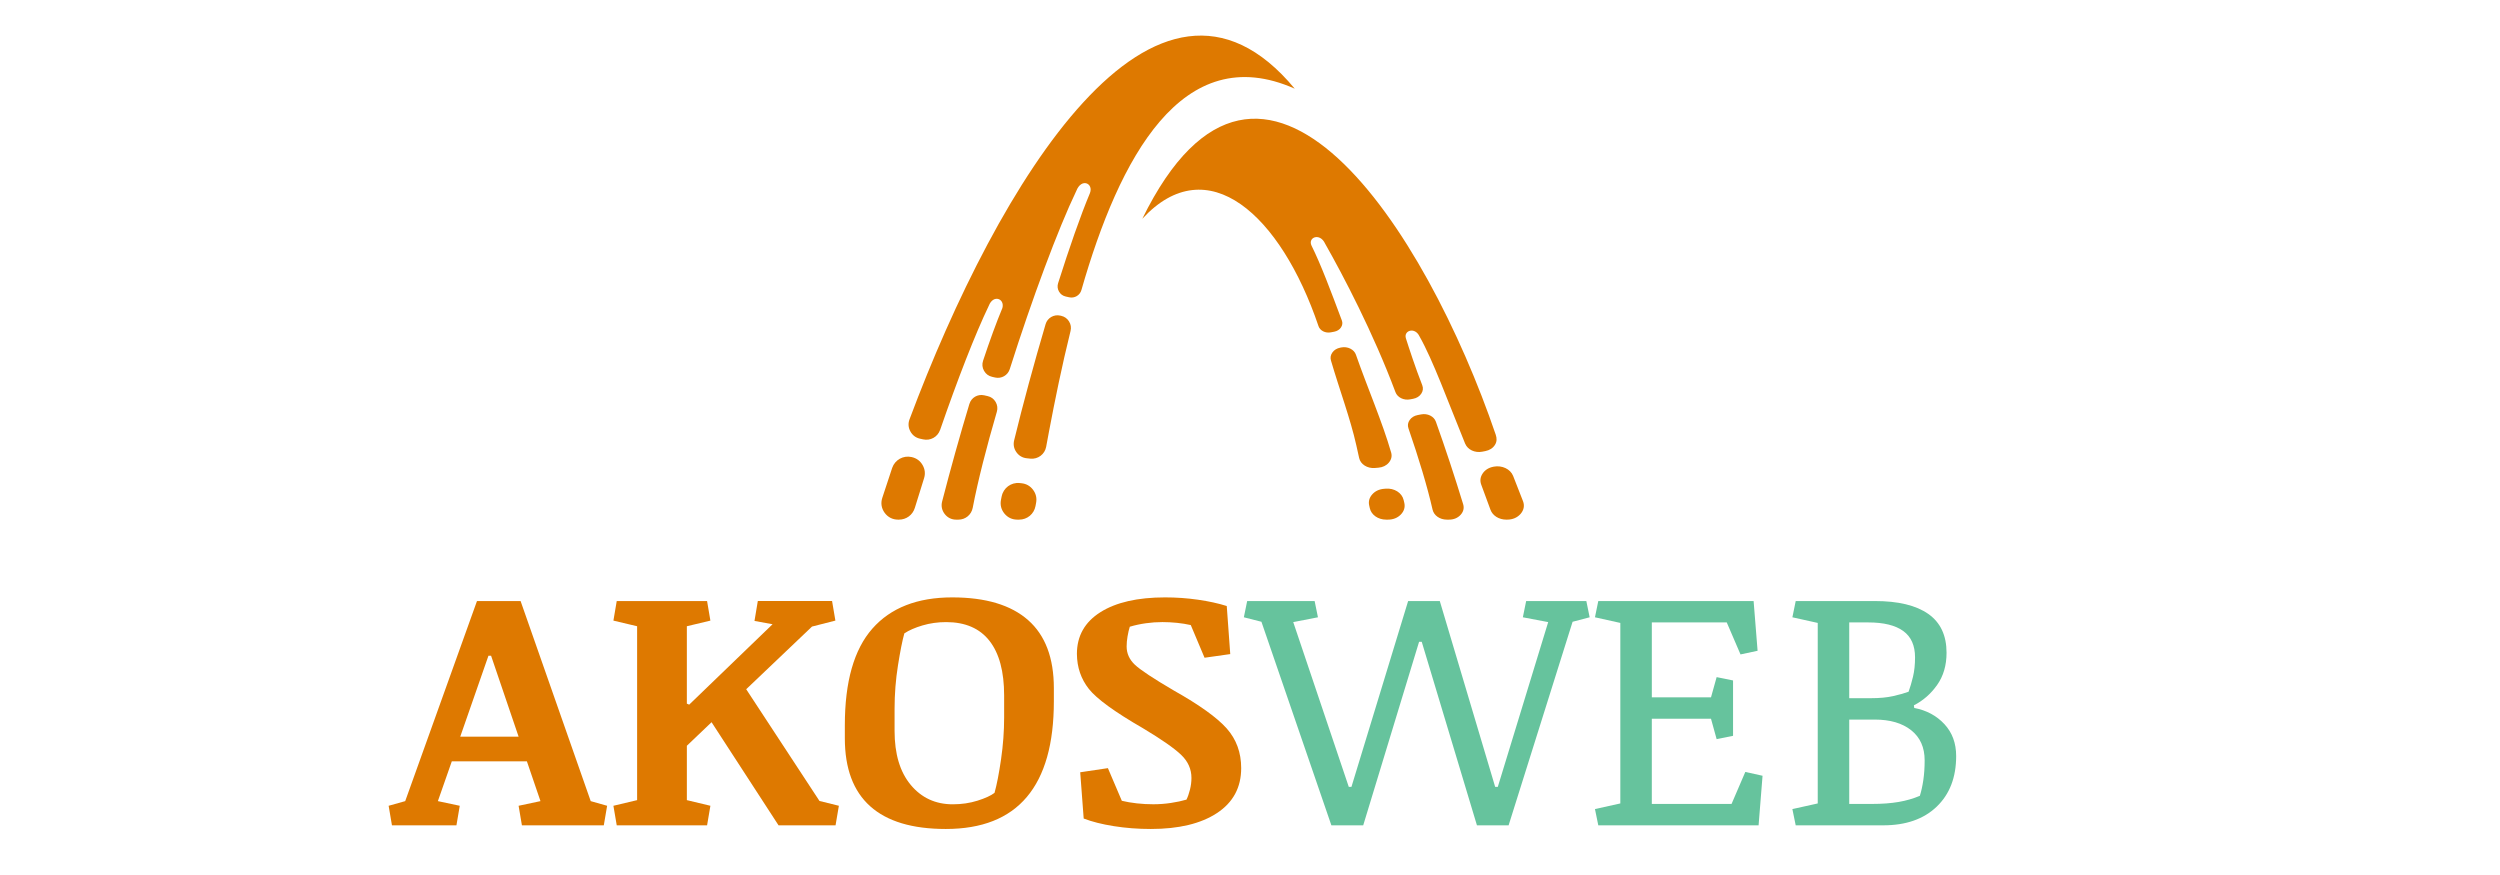 <?xml version="1.0" encoding="utf-8"?>
<!-- Generator: Adobe Illustrator 16.0.0, SVG Export Plug-In . SVG Version: 6.00 Build 0)  -->
<!DOCTYPE svg PUBLIC "-//W3C//DTD SVG 1.1 Tiny//EN" "http://www.w3.org/Graphics/SVG/1.1/DTD/svg11-tiny.dtd">
<svg version="1.1" baseProfile="tiny" id="Calque_1"
	 xmlns="http://www.w3.org/2000/svg" xmlns:xlink="http://www.w3.org/1999/xlink" x="0px" y="0px" width="200px" height="70px"
	 viewBox="0 0 200 70" xml:space="preserve">
<g>
	<path fill="#DE7900" d="M31.091,64.462l1.326-0.372l5.742-16.007h3.488l5.61,16.007l1.313,0.372l-0.266,1.564h-6.551l-0.265-1.564
		l1.75-0.372l-1.087-3.183h-6.007l-1.114,3.183l1.75,0.372l-0.265,1.564h-5.159L31.091,64.462z M36.82,58.932h4.668l-2.201-6.472
		h-0.212L36.82,58.932z"/>
	<path fill="#DE7900" d="M49.073,64.462l1.896-0.451V50.099l-1.896-0.45l0.265-1.565h7.228l0.265,1.565l-1.883,0.45v6.193
		l0.186,0.08l6.671-6.433l-1.446-0.265l0.266-1.592h5.941l0.265,1.565l-1.87,0.478l-5.265,5.013l5.862,8.938l1.552,0.385
		l-0.265,1.564h-4.562l-5.358-8.249l-1.976,1.884v4.35l1.883,0.451l-0.265,1.564h-7.228L49.073,64.462z"/>
	<path fill="#DE7900" d="M75.663,66.318c-2.679,0-4.694-0.605-6.047-1.817c-1.353-1.211-2.029-3.023-2.029-5.437v-1.048
		c0-3.483,0.733-6.059,2.201-7.726c1.468-1.666,3.599-2.499,6.392-2.499c2.67,0,4.692,0.605,6.067,1.816
		c1.375,1.211,2.062,3.028,2.062,5.45v1.035c0,3.403-0.72,5.959-2.162,7.665C80.707,65.465,78.545,66.318,75.663,66.318z
		 M80.331,55.643c0-1.919-0.391-3.377-1.173-4.377c-0.783-0.998-1.938-1.498-3.468-1.498c-0.663,0-1.293,0.089-1.89,0.266
		s-1.081,0.389-1.452,0.636c-0.159,0.566-0.33,1.419-0.51,2.56c-0.182,1.141-0.272,2.299-0.272,3.475v1.764
		c0,1.849,0.431,3.289,1.293,4.323c0.862,1.035,1.982,1.552,3.362,1.552c0.707,0,1.368-0.097,1.982-0.291
		c0.615-0.194,1.068-0.402,1.359-0.624c0.186-0.663,0.36-1.563,0.524-2.698s0.245-2.243,0.245-3.322V55.643z"/>
	<path fill="#DE7900" d="M93.911,55.244c2.042,1.149,3.45,2.16,4.224,3.03c0.773,0.871,1.16,1.93,1.16,3.177
		c0,1.547-0.646,2.745-1.936,3.594c-1.291,0.849-3.055,1.273-5.292,1.273c-1.026,0-2.011-0.075-2.958-0.226
		c-0.946-0.15-1.75-0.354-2.414-0.61l-0.278-3.7l2.215-0.331l1.114,2.612c0.362,0.089,0.763,0.157,1.2,0.206
		s0.877,0.072,1.319,0.072c0.469,0,0.937-0.035,1.406-0.105c0.469-0.071,0.884-0.159,1.247-0.266
		c0.106-0.212,0.199-0.478,0.279-0.796s0.119-0.632,0.119-0.941c0-0.707-0.278-1.326-0.835-1.856s-1.574-1.237-3.05-2.122
		c-2.254-1.3-3.695-2.348-4.323-3.143c-0.628-0.796-0.946-1.729-0.955-2.799c0-1.432,0.625-2.544,1.876-3.335
		c1.251-0.791,2.977-1.187,5.179-1.187c0.893,0,1.771,0.062,2.632,0.186s1.629,0.291,2.301,0.504l0.279,3.846l-2.056,0.292
		l-1.101-2.613c-0.345-0.079-0.714-0.139-1.107-0.179c-0.394-0.04-0.781-0.06-1.161-0.06c-0.442,0-0.884,0.031-1.326,0.093
		s-0.871,0.154-1.286,0.278c-0.071,0.23-0.131,0.486-0.179,0.77c-0.049,0.283-0.073,0.553-0.073,0.809
		c0,0.558,0.219,1.044,0.656,1.459C91.226,53.592,92.267,54.281,93.911,55.244z"/>
	<path fill="#66C39D" d="M105.436,49.383l-1.977,0.385l4.443,13.182h0.213l4.535-14.866h2.533l4.43,14.866h0.211l4.031-13.182
		l-2.027-0.385l0.264-1.3h4.814l0.266,1.3l-1.365,0.358l-5.119,16.285h-2.533l-4.416-14.681h-0.213l-4.469,14.681h-2.547
		l-5.596-16.285l-1.406-0.358l0.265-1.3h5.397L105.436,49.383z"/>
	<path fill="#66C39D" d="M132.145,57.499v6.816h6.379l1.101-2.56l1.379,0.306l-0.317,3.965h-12.824l-0.266-1.3l2.029-0.451V49.834
		l-2.029-0.451l0.266-1.3h12.426l0.318,3.979l-1.366,0.292l-1.101-2.56h-5.994v5.994h4.734l0.451-1.618l1.313,0.266v4.43
		l-1.313,0.265l-0.451-1.631H132.145z"/>
	<path fill="#66C39D" d="M145.42,49.834l-2.029-0.451l0.266-1.3h6.325c1.875,0,3.3,0.343,4.277,1.028
		c0.977,0.685,1.465,1.722,1.465,3.109c0,1.008-0.252,1.868-0.756,2.58c-0.504,0.711-1.122,1.253-1.856,1.624l0.026,0.212
		c0.981,0.186,1.786,0.617,2.414,1.293c0.628,0.677,0.941,1.527,0.941,2.554c0,1.706-0.52,3.057-1.559,4.051
		c-1.038,0.995-2.464,1.492-4.276,1.492h-7.002l-0.266-1.3l2.029-0.451V49.834z M147.939,49.794v6.061h1.737
		c0.689,0,1.279-0.055,1.771-0.166c0.49-0.11,0.903-0.228,1.24-0.351c0.123-0.336,0.24-0.734,0.352-1.194
		c0.11-0.459,0.165-0.977,0.165-1.552c0-0.954-0.316-1.659-0.948-2.115c-0.632-0.455-1.563-0.683-2.791-0.683H147.939z
		 M147.939,57.565v6.75h1.816c0.813,0,1.525-0.053,2.136-0.159c0.61-0.105,1.176-0.27,1.697-0.49
		c0.115-0.362,0.208-0.782,0.278-1.26c0.071-0.478,0.106-1.004,0.106-1.578c0-1.035-0.358-1.837-1.074-2.407
		s-1.688-0.855-2.918-0.855H147.939z"/>
</g>
<path fill-rule="evenodd" fill="#DE7900" d="M71.851,41.571h0.063c0.596,0,1.1-0.374,1.273-0.942
	c0.237-0.782,0.484-1.571,0.734-2.358c0.118-0.368,0.08-0.73-0.113-1.064c-0.192-0.335-0.483-0.552-0.861-0.638l-0.019-0.005
	c-0.667-0.15-1.332,0.223-1.554,0.868c-0.276,0.812-0.541,1.614-0.794,2.406c-0.134,0.419-0.065,0.835,0.193,1.188
	c0.259,0.353,0.635,0.545,1.074,0.545H71.851z M75.209,34.396c1.388-4.025,2.815-7.691,3.894-9.934
	c0.361-0.935,1.289-0.572,1.089,0.177c-0.481,1.151-1.008,2.596-1.547,4.221c-0.092,0.278-0.067,0.549,0.077,0.804
	c0.144,0.256,0.363,0.418,0.648,0.483l0.24,0.055c0.508,0.114,1.014-0.176,1.171-0.673c1.773-5.602,3.87-11.229,5.326-14.261
	c0.41-1.06,1.388-0.594,1.089,0.178c-0.761,1.819-1.651,4.375-2.549,7.213c-0.072,0.23-0.047,0.456,0.072,0.665
	c0.118,0.209,0.302,0.343,0.537,0.397l0.276,0.062c0.431,0.099,0.862-0.156,0.982-0.581c3.011-10.505,8.052-20.117,17.066-16.107
	c-11.116-13.395-23.726,7.5-30.819,26.456c-0.121,0.326-0.099,0.653,0.068,0.959c0.164,0.306,0.425,0.506,0.766,0.584l0.254,0.055
	c0.581,0.132,1.163-0.191,1.357-0.754H75.209z M77.553,32.307c-0.756,2.503-1.51,5.207-2.183,7.811
	c-0.094,0.358-0.02,0.708,0.207,1.004c0.228,0.294,0.548,0.45,0.92,0.45h0.175c0.565,0,1.038-0.391,1.145-0.944
	c0.417-2.173,1.104-4.855,1.931-7.689c0.079-0.273,0.045-0.54-0.099-0.786c-0.145-0.247-0.362-0.404-0.64-0.466l-0.278-0.063
	c-0.512-0.115-1.025,0.182-1.175,0.684H77.553z M83.647,25.936c-0.928,3.143-1.816,6.413-2.516,9.292
	c-0.082,0.339-0.021,0.664,0.182,0.949c0.203,0.285,0.487,0.45,0.834,0.485l0.287,0.03c0.604,0.06,1.15-0.352,1.259-0.947
	c0.073-0.396,0.148-0.798,0.224-1.208c0.472-2.498,1.035-5.264,1.727-8.058c0.066-0.271,0.027-0.527-0.12-0.763
	c-0.146-0.237-0.358-0.388-0.629-0.45l-0.073-0.017c-0.514-0.118-1.029,0.184-1.177,0.69L83.647,25.936z M80.131,39.715
	c-0.018,0.095-0.036,0.188-0.054,0.28c-0.077,0.403,0.021,0.78,0.282,1.096c0.262,0.315,0.615,0.48,1.025,0.48h0.148
	c0.649,0,1.192-0.453,1.309-1.089c0.017-0.085,0.031-0.174,0.048-0.261c0.07-0.379-0.015-0.732-0.246-1.039
	c-0.232-0.309-0.548-0.485-0.93-0.523l-0.142-0.015c-0.686-0.069-1.305,0.394-1.437,1.068L80.131,39.715z"/>
<path fill-rule="evenodd" fill="#DE7900" d="M120.571,41.571h-0.063c-0.597,0-1.1-0.317-1.273-0.799
	c-0.236-0.662-0.482-1.329-0.734-1.993c-0.117-0.313-0.079-0.617,0.113-0.902c0.192-0.284,0.483-0.466,0.862-0.539l0.019-0.005
	c0.667-0.127,1.331,0.188,1.553,0.734c0.276,0.687,0.542,1.365,0.796,2.036c0.133,0.354,0.063,0.707-0.195,1.006
	c-0.26,0.299-0.636,0.462-1.074,0.462H120.571z M117.214,35.5c-1.389-3.406-2.574-6.683-3.65-8.582
	c-0.362-0.79-1.293-0.483-1.091,0.151c0.238,0.752,0.766,2.371,1.306,3.745c0.092,0.234,0.065,0.466-0.078,0.681
	s-0.363,0.354-0.647,0.408l-0.24,0.045c-0.509,0.099-1.014-0.147-1.174-0.568c-1.773-4.74-4.177-9.326-5.633-11.891
	c-0.409-0.896-1.389-0.504-1.09,0.15c0.763,1.539,1.533,3.595,2.431,5.997c0.073,0.194,0.048,0.385-0.072,0.563
	c-0.121,0.177-0.303,0.29-0.537,0.337l-0.275,0.052c-0.432,0.083-0.861-0.134-0.983-0.494c-3.011-8.888-8.872-14.252-14.097-8.591
	C101-2.111,114.108,18.48,119.66,34.78c0.096,0.285,0.099,0.554-0.067,0.814c-0.165,0.259-0.426,0.426-0.767,0.493l-0.254,0.049
	c-0.58,0.111-1.162-0.162-1.357-0.64L117.214,35.5z M114.869,33.733c0.758,2.118,1.512,4.405,2.184,6.606
	c0.094,0.306,0.021,0.601-0.207,0.85c-0.229,0.249-0.548,0.382-0.921,0.382h-0.175c-0.564,0-1.037-0.33-1.145-0.801
	c-0.417-1.838-1.104-4.108-1.93-6.504c-0.08-0.231-0.047-0.458,0.099-0.665c0.144-0.209,0.361-0.341,0.639-0.396l0.279-0.054
	c0.512-0.099,1.025,0.155,1.175,0.579L114.869,33.733z M108.476,28.382c0.928,2.657,2.115,5.387,2.816,7.82
	c0.083,0.286,0.021,0.561-0.182,0.804c-0.202,0.24-0.487,0.38-0.834,0.409l-0.287,0.024c-0.604,0.051-1.149-0.297-1.258-0.802
	c-0.073-0.335-0.148-0.676-0.227-1.021c-0.471-2.113-1.336-4.413-2.028-6.778c-0.066-0.229-0.026-0.445,0.12-0.647
	c0.146-0.201,0.357-0.326,0.629-0.38l0.073-0.015c0.516-0.101,1.029,0.156,1.178,0.583L108.476,28.382z M112.291,40
	c0.02,0.079,0.036,0.158,0.055,0.235c0.077,0.342-0.021,0.661-0.282,0.929c-0.262,0.268-0.615,0.407-1.025,0.407h-0.148
	c-0.647,0-1.191-0.382-1.308-0.922c-0.018-0.072-0.032-0.146-0.049-0.221c-0.07-0.32,0.015-0.619,0.247-0.879
	c0.231-0.259,0.547-0.41,0.93-0.443l0.143-0.012c0.686-0.059,1.305,0.332,1.436,0.905H112.291z"/>
</svg>
